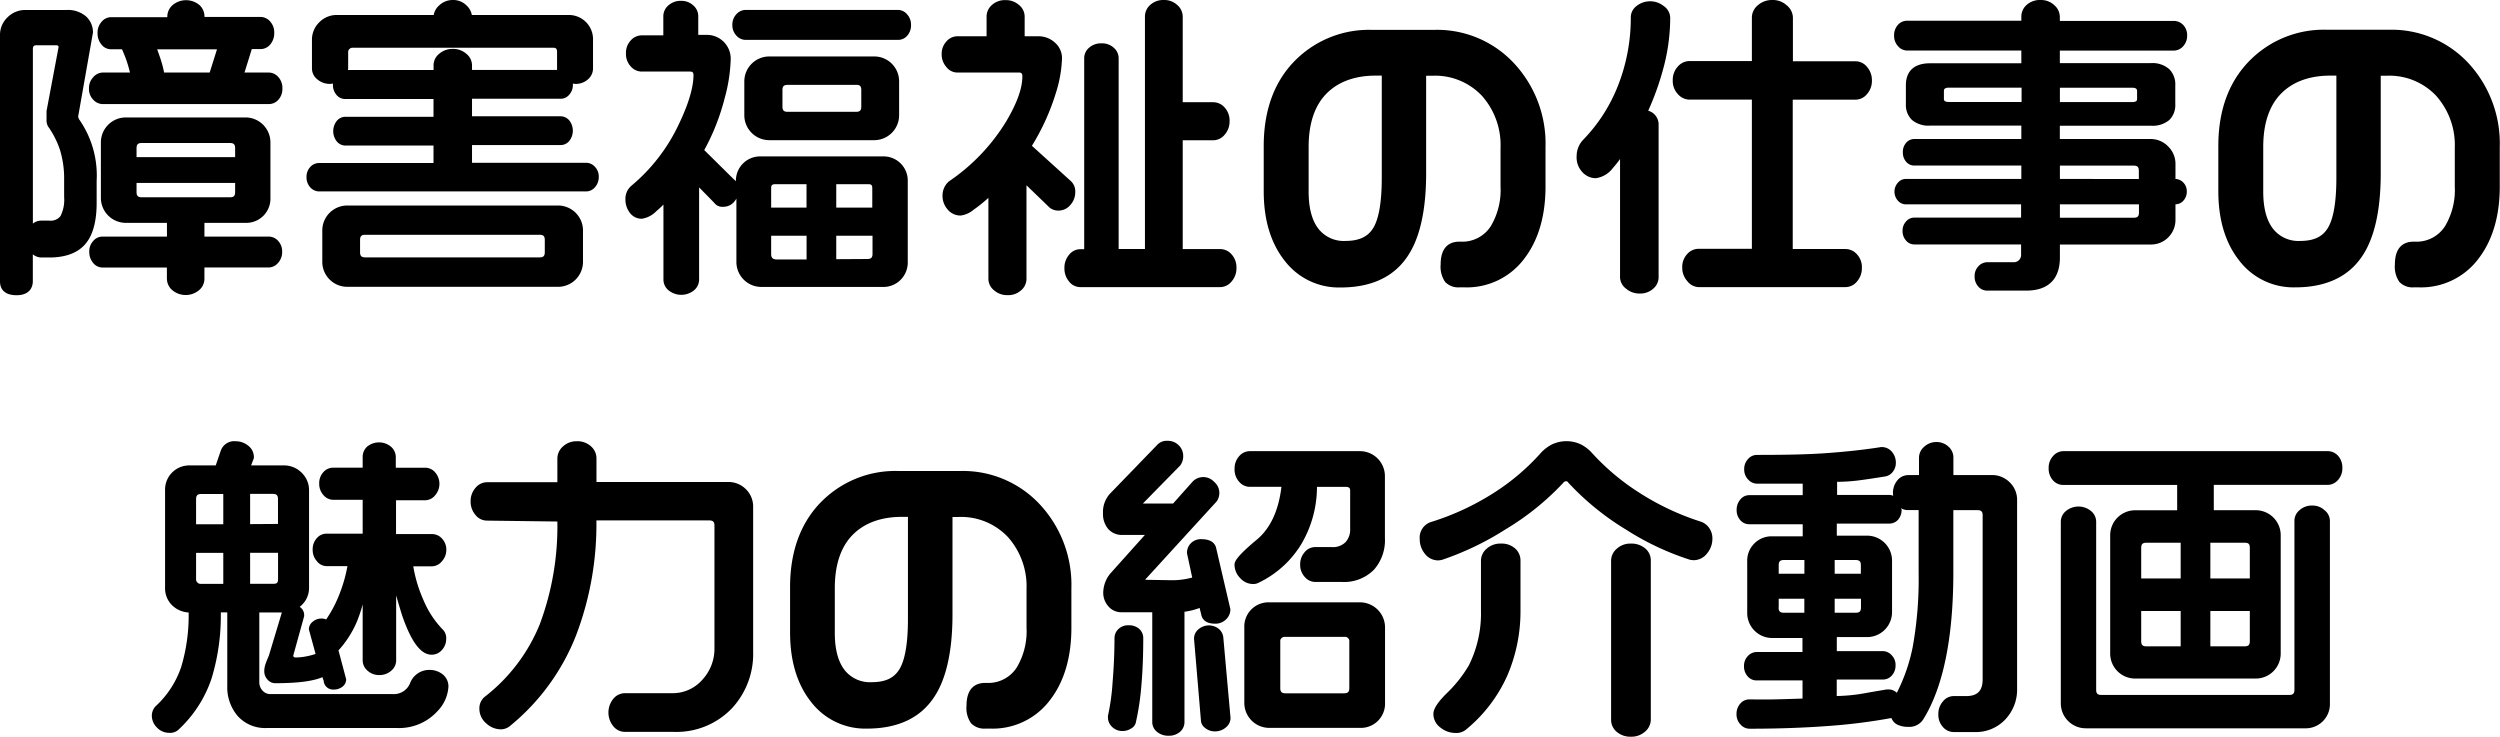 <svg xmlns="http://www.w3.org/2000/svg" viewBox="0 0 413.6 121.87"><path d="M16,29.71a16.16,16.16,0,0,0-2.9-9.95,1.41,1.41,0,0,1-.17-.48l2.45-13.9a3.54,3.54,0,0,0-1.14-2.66A4.6,4.6,0,0,0,11,1.65H4.25a4.15,4.15,0,0,0-3,1.21A4,4,0,0,0,0,5.8V46.56c0,1,.48,2.28,2.74,2.28s2.69-1.44,2.69-2.3V42.07a2.23,2.23,0,0,0,1.47.53H8.15c2.82,0,4.89-.82,6.14-2.44,1.13-1.45,1.7-3.67,1.7-6.59V29.71ZM7.7,18.37v1.3a2.39,2.39,0,0,0,.23,1.22,14.87,14.87,0,0,1,2,3.93,16.22,16.22,0,0,1,.68,4.95v2.81A6,6,0,0,1,10,35.76a2.07,2.07,0,0,1-1.85.74H6.81A2.14,2.14,0,0,0,5.44,37V8.13c0-.54.22-.64.59-.64H9.25c.37,0,.43.12.44.31Z"/><path d="M15.4,12.8a2.61,2.61,0,0,0-.68,1.83,2.54,2.54,0,0,0,.71,1.87,2.16,2.16,0,0,0,1.56.72H44.45a2.12,2.12,0,0,0,1.62-.73,2.67,2.67,0,0,0,.65-1.86,2.69,2.69,0,0,0-.65-1.86A2.14,2.14,0,0,0,44.45,12h-4l1.21-3.88H43.1a2.07,2.07,0,0,0,1.63-.79,2.87,2.87,0,0,0,.64-1.9,2.68,2.68,0,0,0-.68-1.88,2.12,2.12,0,0,0-1.59-.75H33.83V2.72A2.55,2.55,0,0,0,33,.84a3.45,3.45,0,0,0-4.44,0,2.53,2.53,0,0,0-.88,1.88v.12H18.36a2.05,2.05,0,0,0-1.54.75,2.68,2.68,0,0,0-.68,1.88,2.86,2.86,0,0,0,.64,1.89,2,2,0,0,0,1.58.79h1.82A20.44,20.44,0,0,1,21.5,12H17A2.17,2.17,0,0,0,15.4,12.8ZM26,8.16H35.9L34.69,12H27.15a18.72,18.72,0,0,0-.58-2.22C26.38,9.2,26.18,8.65,26,8.16Z"/><path d="M27.62,46.19A2.49,2.49,0,0,0,28.5,48a3.45,3.45,0,0,0,4.44,0,2.44,2.44,0,0,0,.88-1.83V44.25H44.5A2.07,2.07,0,0,0,46,43.5a2.68,2.68,0,0,0,.68-1.88,2.51,2.51,0,0,0-.65-1.75,2.08,2.08,0,0,0-1.57-.73H33.82V36.87H40.6a4,4,0,0,0,4.14-4.14V23.58a4.13,4.13,0,0,0-4.14-4.15H20.84a4.13,4.13,0,0,0-4.15,4.15v9.15a4.13,4.13,0,0,0,4.15,4.14h6.78v2.27H16.94a2,2,0,0,0-1.52.73,2.51,2.51,0,0,0-.65,1.75,2.8,2.8,0,0,0,.64,1.88,2,2,0,0,0,1.52.76H27.61v1.93ZM22.59,26V24.51c0-.61.24-.85.85-.85H38.05c.61,0,.85.24.85.85V26Zm0,5.76V30.27H38.9v1.52c0,.61-.24.85-.85.85H23.44C22.83,32.63,22.59,32.4,22.59,31.79Z"/><path d="M52.78,31.67H97a1.93,1.93,0,0,0,1.44-.7,2.51,2.51,0,0,0,.62-1.72,2.3,2.3,0,0,0-.63-1.65A2,2,0,0,0,97,26.93H78.09V24H92.77a1.85,1.85,0,0,0,1.41-.68,2.74,2.74,0,0,0,0-3.4,1.87,1.87,0,0,0-1.41-.68H78.09V16.34H92.77a1.85,1.85,0,0,0,1.41-.68,2.44,2.44,0,0,0,.6-1.7v-.13l.38.05a3,3,0,0,0,2.12-.76,2.37,2.37,0,0,0,.83-1.77V6.62A4,4,0,0,0,94,2.48H78.06A2.8,2.8,0,0,0,77.19.91,3.1,3.1,0,0,0,74.93,0,3.25,3.25,0,0,0,72.65.9a2.76,2.76,0,0,0-.9,1.58h-16a4,4,0,0,0-2.93,1.21,4,4,0,0,0-1.21,2.93v4.73a2.3,2.3,0,0,0,.89,1.78,3.17,3.17,0,0,0,2.14.75h0l.44-.05V14a2.48,2.48,0,0,0,.59,1.7,1.85,1.85,0,0,0,1.41.68H71.72v2.94H57.13a1.85,1.85,0,0,0-1.41.68,2.74,2.74,0,0,0,0,3.4,1.85,1.85,0,0,0,1.41.68H71.72v2.89H52.78a1.93,1.93,0,0,0-1.47.68,2.36,2.36,0,0,0-.6,1.65A2.47,2.47,0,0,0,51.33,31,2,2,0,0,0,52.78,31.67ZM77.14,8.89a3.26,3.26,0,0,0-2.21-.8,3.34,3.34,0,0,0-2.26.8,2.44,2.44,0,0,0-.94,1.89v.8H57.55l.05-.22V8.6a.65.65,0,0,1,.21-.49.7.7,0,0,1,.48-.21H91.52c.4,0,.64.11.64.69v2.85l0,.13H78.09v-.8A2.46,2.46,0,0,0,77.14,8.89Z"/><path d="M57.46,34a4.13,4.13,0,0,0-4.14,4.15v5.15a4.13,4.13,0,0,0,4.14,4.15H92.3a4.13,4.13,0,0,0,4.15-4.15V38.19A4.13,4.13,0,0,0,92.3,34Zm32.67,5.65v2.08c0,.61-.24.85-.85.85H60.42c-.61,0-.85-.24-.85-.85V39.69c0-.61.24-.85.85-.85H89.28C89.89,38.84,90.13,39.08,90.13,39.69Z"/><path d="M149,46.29a4.06,4.06,0,0,0,1.18-3V30A4,4,0,0,0,146,25.88H125.89A4,4,0,0,0,121.75,30h0a1.26,1.26,0,0,0-.31-.3l-4.93-4.87a36.46,36.46,0,0,0,3.38-8.59,26.86,26.86,0,0,0,1-6.47,3.94,3.94,0,0,0-4-4h-1.37V2.66a2.35,2.35,0,0,0-.83-1.77,2.86,2.86,0,0,0-2-.75,3,3,0,0,0-2.12.76,2.37,2.37,0,0,0-.83,1.77V5.85h-3.6a2.44,2.44,0,0,0-1.8.85,3,3,0,0,0-.78,2.14,3,3,0,0,0,.78,2.14,2.41,2.41,0,0,0,1.8.86h8c.44,0,.59.15.59.59,0,2-.81,4.76-2.41,8.09a29.6,29.6,0,0,1-7.85,10.2,2.82,2.82,0,0,0-1,2.28,3.58,3.58,0,0,0,.72,2.19,2.42,2.42,0,0,0,2,1,4.23,4.23,0,0,0,2.42-1.28,13.18,13.18,0,0,0,1.15-1.07V46.3a2.32,2.32,0,0,0,.83,1.72,3.35,3.35,0,0,0,4.24,0,2.32,2.32,0,0,0,.83-1.73V31l2.52,2.57a1.6,1.6,0,0,0,1.43.64,2.33,2.33,0,0,0,1.91-.9,3.37,3.37,0,0,0,.31-.46V43.32a4.13,4.13,0,0,0,4.15,4.15H146A4,4,0,0,0,149,46.29ZM127.58,34.35V31.11c0-.41.11-.64.69-.64h5.16v3.88Zm0,7.68V39h5.86v3.93h-5C127.82,42.88,127.58,42.64,127.58,42Zm10.77-7.68V30.47h5.32c.47,0,.64.17.64.64v3.24Zm0,8.53V39h6V42c0,.61-.24.85-.85.85Z"/><path d="M123.39,6.6h25.17a2,2,0,0,0,1.54-.7,2.57,2.57,0,0,0,.62-1.78,2.51,2.51,0,0,0-.65-1.75,2,2,0,0,0-1.52-.73H123.38a2.08,2.08,0,0,0-1.57.73,2.51,2.51,0,0,0-.65,1.75,2.51,2.51,0,0,0,.65,1.75A2.08,2.08,0,0,0,123.39,6.6Z"/><path d="M144.6,9.34H127.28a4.13,4.13,0,0,0-4.14,4.15v5.56a4.13,4.13,0,0,0,4.14,4.14H144.6A4.13,4.13,0,0,0,148.75,19V13.48a4.11,4.11,0,0,0-4.15-4.14Zm-2.11,5.55v2.76c0,.61-.24.85-.85.85H130.3c-.61,0-.85-.24-.85-.85V14.89c0-.61.24-.85.85-.85h11.34C142.25,14,142.49,14.28,142.49,14.89Z"/><path d="M203.76,42.09a2.49,2.49,0,0,0-1.83-.88h-6.26v-18h5.06a2.48,2.48,0,0,0,1.89-.94,3.26,3.26,0,0,0,.8-2.21,3.19,3.19,0,0,0-.81-2.27,2.53,2.53,0,0,0-1.88-.88h-5.06V2.73a2.55,2.55,0,0,0-.88-1.88A3.13,3.13,0,0,0,192.57,0a3.19,3.19,0,0,0-2.27.81,2.53,2.53,0,0,0-.88,1.88v38.5h-4.35V9.6a2.27,2.27,0,0,0-.81-1.7,2.84,2.84,0,0,0-2-.73,3,3,0,0,0-2.09.73,2.26,2.26,0,0,0-.8,1.7V41.23h-.69a2.37,2.37,0,0,0-1.81.92,3.25,3.25,0,0,0-.77,2.19,3.33,3.33,0,0,0,.77,2.24,2.37,2.37,0,0,0,1.81.92h23.24a2.45,2.45,0,0,0,1.84-.94,3.28,3.28,0,0,0,.8-2.21A3.18,3.18,0,0,0,203.76,42.09Z"/><path d="M158.36,12h10.19c.37,0,.59.1.59.64,0,2-.91,4.48-2.7,7.49A32.3,32.3,0,0,1,157,30a3.1,3.1,0,0,0-.77,1,3.18,3.18,0,0,0-.3,1.39,3.39,3.39,0,0,0,.85,2.27,2.75,2.75,0,0,0,2.15,1,4.1,4.1,0,0,0,2.1-.93,23.4,23.4,0,0,0,2.49-2V46.19a2.45,2.45,0,0,0,.94,1.84,3.26,3.26,0,0,0,2.21.8,3.19,3.19,0,0,0,2.27-.81,2.48,2.48,0,0,0,.88-1.83V30.65l3.82,3.69a2.28,2.28,0,0,0,1.45.5,2.56,2.56,0,0,0,2-.94,3.14,3.14,0,0,0,.8-2.11,2.31,2.31,0,0,0-.76-1.86l-6.41-5.81a37.58,37.58,0,0,0,3.92-8.6,21.2,21.2,0,0,0,1.06-5.89A3.41,3.41,0,0,0,174.47,7a4,4,0,0,0-2.76-1h-2.19V2.71a2.48,2.48,0,0,0-.94-1.89,3.26,3.26,0,0,0-2.21-.8,3.19,3.19,0,0,0-2.27.81,2.53,2.53,0,0,0-.88,1.88V6h-4.85a2.41,2.41,0,0,0-1.8.86,3,3,0,0,0-.78,2.09,3.15,3.15,0,0,0,.77,2.13A2.29,2.29,0,0,0,158.36,12Z"/><path d="M236,12.53h.95a10.65,10.65,0,0,1,8.23,3.33,12.26,12.26,0,0,1,3.07,8.6v6.4a11.72,11.72,0,0,1-1.6,6.54,5.59,5.59,0,0,1-5,2.58h-.21c-1.42,0-3.1.66-3.1,3.78a4.41,4.41,0,0,0,.75,2.89,3,3,0,0,0,2.36.89h.83a11.86,11.86,0,0,0,10-4.89c2.26-3,3.41-7,3.41-11.78V24.32a19.48,19.48,0,0,0-5.21-13.85,17.36,17.36,0,0,0-13.13-5.53H226.94A17.21,17.21,0,0,0,214.6,9.68c-3.67,3.49-5.53,8.37-5.53,14.49v7.49c0,4.72,1.17,8.58,3.47,11.48a11.28,11.28,0,0,0,9.26,4.42c5,0,8.72-1.7,11-5.06,2.08-3,3.14-7.68,3.14-13.8V12.53Zm-13.4,27.33a5.32,5.32,0,0,1-4.47-2c-1.08-1.38-1.63-3.45-1.63-6.15V24.3c0-3.86,1-6.82,2.93-8.79s4.69-3,8.17-3h1V29.4c0,3.93-.46,6.7-1.37,8.25S224.8,39.86,222.57,39.86Z"/><path d="M279.47,16.48h10.36V41.16H281a2.55,2.55,0,0,0-1.88.88,3.15,3.15,0,0,0-.81,2.22,3.3,3.3,0,0,0,.83,2.24,2.48,2.48,0,0,0,1.86,1h24.34a2.48,2.48,0,0,0,1.89-.94,3.34,3.34,0,0,0,.8-2.26,3.11,3.11,0,0,0-.81-2.22,2.53,2.53,0,0,0-1.88-.88h-8.75V16.49H307a2.48,2.48,0,0,0,1.89-.94,3.26,3.26,0,0,0,.8-2.21,3.34,3.34,0,0,0-.8-2.26,2.45,2.45,0,0,0-1.89-.94H296.62V2.9a2.71,2.71,0,0,0-1-2A3.4,3.4,0,0,0,293.25,0a3.53,3.53,0,0,0-2.42.86,2.66,2.66,0,0,0-1,2v7.24H279.48a2.57,2.57,0,0,0-1.9.91,3.27,3.27,0,0,0-.84,2.3,3.15,3.15,0,0,0,.84,2.25A2.57,2.57,0,0,0,279.47,16.48Z"/><path d="M264,29.48a4.22,4.22,0,0,0,2.84-1.69,16.75,16.75,0,0,0,1.18-1.48V45.92a2.42,2.42,0,0,0,1,1.84,3.35,3.35,0,0,0,2.23.8,3.19,3.19,0,0,0,2.27-.81,2.48,2.48,0,0,0,.88-1.83V20.65a2.35,2.35,0,0,0-1.72-2.33,45.69,45.69,0,0,0,2.64-7.53,32.32,32.32,0,0,0,1-7.82A2.41,2.41,0,0,0,275.25,1a3.62,3.62,0,0,0-4.51,0,2.34,2.34,0,0,0-.94,1.78,30.6,30.6,0,0,1-2.1,11.34,27,27,0,0,1-5.86,9.09,3.91,3.91,0,0,0-1,2.6A3.55,3.55,0,0,0,262,28.69,3,3,0,0,0,264,29.48Z"/><path d="M340.79,42.6V40.45h14.94a4,4,0,0,0,3-1.19,4.09,4.09,0,0,0,1.18-3V33.8a1.75,1.75,0,0,0,1.32-.61,2.16,2.16,0,0,0,.55-1.51,2,2,0,0,0-.59-1.5,1.86,1.86,0,0,0-1.28-.57V27.18a4,4,0,0,0-1.21-2.95A4,4,0,0,0,355.72,23H340.78V20.8h15.1a4.26,4.26,0,0,0,3-.94,3.44,3.44,0,0,0,1-2.63V14.11a3.53,3.53,0,0,0-1-2.67,4.2,4.2,0,0,0-3-1h-15.1V8.37h18.84a2.08,2.08,0,0,0,1.57-.73,2.51,2.51,0,0,0,.65-1.75,2.42,2.42,0,0,0-.66-1.77,2.13,2.13,0,0,0-1.56-.66H340.78V2.77a2.6,2.6,0,0,0-.91-1.91A3.19,3.19,0,0,0,337.62,0a3.29,3.29,0,0,0-2.33.81,2.57,2.57,0,0,0-.88,1.93v.69H315.52a2,2,0,0,0-1.54.7,2.51,2.51,0,0,0-.62,1.72A2.51,2.51,0,0,0,314,7.63a2,2,0,0,0,1.52.73h18.89v2.11h-15.1c-3.3,0-4,2-4,3.62v3.12a3.44,3.44,0,0,0,1,2.63,4.24,4.24,0,0,0,3,.94h15.1V23h-17.7a1.75,1.75,0,0,0-1.36.63,2.23,2.23,0,0,0-.54,1.54,2.3,2.3,0,0,0,.54,1.59,1.75,1.75,0,0,0,1.36.63h17.7V29.6h-19.1a1.74,1.74,0,0,0-1.31.61,2.23,2.23,0,0,0,0,3,1.76,1.76,0,0,0,1.27.6h19.1V36h-17.7a1.78,1.78,0,0,0-1.34.65,2.19,2.19,0,0,0-.57,1.52,2.32,2.32,0,0,0,.57,1.62,1.78,1.78,0,0,0,1.34.65h17.7v1.68a1.19,1.19,0,0,1-.35.91,1.15,1.15,0,0,1-.86.35h-4.42a2,2,0,0,0-1.43.67,2.3,2.3,0,0,0-.63,1.65,2.44,2.44,0,0,0,.6,1.7,1.93,1.93,0,0,0,1.47.68h6.4C338.85,48.1,340.79,46.2,340.79,42.6Zm0-13V27.4H353c.61,0,.85.24.85.85v1.37Zm0,6.39V33.8h13.08v1.37c0,.61-.24.85-.85.85H340.79Zm0-19.13V14.51h11.92c.85,0,.85.37.85.59v1.25c0,.2,0,.54-.85.54H340.79Zm-19.19-.54V15.09c0-.22,0-.59.85-.59h12v2.37h-12C321.6,16.88,321.6,16.54,321.6,16.34Z"/><path d="M408.38,10.45a17.36,17.36,0,0,0-13.13-5.53H384.9a17.21,17.21,0,0,0-12.34,4.74C368.89,13.15,367,18,367,24.15v7.49c0,4.72,1.17,8.58,3.47,11.48a11.28,11.28,0,0,0,9.26,4.42c5,0,8.72-1.7,11-5.06,2.08-3,3.14-7.68,3.14-13.8V12.53h.95a10.65,10.65,0,0,1,8.23,3.33,12.26,12.26,0,0,1,3.07,8.6v6.4a11.72,11.72,0,0,1-1.6,6.54,5.59,5.59,0,0,1-5,2.58h-.21c-1.42,0-3.1.66-3.1,3.78a4.41,4.41,0,0,0,.75,2.89,3,3,0,0,0,2.36.89h.83a11.86,11.86,0,0,0,10-4.89c2.26-3,3.41-7,3.41-11.78V24.32A19.55,19.55,0,0,0,408.38,10.45ZM380.53,39.86a5.32,5.32,0,0,1-4.47-2c-1.08-1.38-1.63-3.45-1.63-6.15V24.3c0-3.86,1-6.82,2.93-8.79s4.69-3,8.17-3h1V29.4c0,3.93-.46,6.7-1.37,8.25S382.76,39.86,380.53,39.86Z"/><path d="M71,110.83a3.38,3.38,0,0,0-3.17,2.23A2.89,2.89,0,0,1,65,114.83H44.73a1.69,1.69,0,0,1-1.29-.57,2,2,0,0,1-.54-1.42V101.33h3.73l-2.15,7.14c-.21.49-.39.93-.53,1.32a3.7,3.7,0,0,0-.23,1.23,2,2,0,0,0,.55,1.42,1.66,1.66,0,0,0,1.2.59c3.68,0,6.27-.31,7.87-1l.21.61a1.56,1.56,0,0,0,1.7,1.44,2.28,2.28,0,0,0,1.36-.44,1.53,1.53,0,0,0,.66-1.26L56,107.6a17,17,0,0,0,3-4.65A24.39,24.39,0,0,0,60,100v9.3a2.24,2.24,0,0,0,.8,1.65,2.76,2.76,0,0,0,1.94.73,2.87,2.87,0,0,0,2-.73,2.23,2.23,0,0,0,.8-1.65V98.5c.28,1,.62,2.15,1,3.35,1.5,4.35,3.08,6.46,4.85,6.46a2.22,2.22,0,0,0,1.76-.82,2.69,2.69,0,0,0,.67-1.77,2,2,0,0,0-.64-1.64,15.77,15.77,0,0,1-3.14-4.84,23.1,23.1,0,0,1-1.67-5.55h3.12a2.16,2.16,0,0,0,1.59-.8A2.78,2.78,0,0,0,73.84,91a2.64,2.64,0,0,0-.71-1.89,2.19,2.19,0,0,0-1.61-.75h-6v-5.6h4.9A2.15,2.15,0,0,0,72,81.93a2.89,2.89,0,0,0,0-3.77,2.16,2.16,0,0,0-1.62-.78h-4.9V75.6a2.28,2.28,0,0,0-.8-1.7,3.09,3.09,0,0,0-3.95,0A2.27,2.27,0,0,0,60,75.59v1.78H55.14a2.18,2.18,0,0,0-1.65.75A2.68,2.68,0,0,0,52.81,80a2.76,2.76,0,0,0,.7,1.91,2.15,2.15,0,0,0,1.62.78H60v5.6H54a2.09,2.09,0,0,0-1.59.75,2.68,2.68,0,0,0-.68,1.88,2.78,2.78,0,0,0,.7,1.93,2.07,2.07,0,0,0,1.57.81h3.48a24,24,0,0,1-1.33,4.65,20.08,20.08,0,0,1-2.19,4.17,1.9,1.9,0,0,0-.8-.15,2.18,2.18,0,0,0-1.39.5,1.64,1.64,0,0,0-.67,1.3l1.11,4.06a11.62,11.62,0,0,1-1.44.38,9.2,9.2,0,0,1-1.82.2c-.34,0-.42-.1-.43-.33l1.8-6.5v-.11a1.61,1.61,0,0,0-.74-1.43,4.28,4.28,0,0,0,1-1.12,4,4,0,0,0,.55-2.13v-16a4,4,0,0,0-1.22-2.94,4.08,4.08,0,0,0-3-1.21H41.54L42,75.8l0-.14a2.34,2.34,0,0,0-.93-1.92A3.25,3.25,0,0,0,39,73a2.36,2.36,0,0,0-2.46,1.52L35.69,77H31.45a4,4,0,0,0-4.14,4.14V97.19a3.93,3.93,0,0,0,1.22,3,4.21,4.21,0,0,0,2.68,1.14,29.62,29.62,0,0,1-1.23,9,15.59,15.59,0,0,1-4.17,6.45,2.24,2.24,0,0,0-.69,1.63A2.77,2.77,0,0,0,26,120.4a2.74,2.74,0,0,0,2,.84,2,2,0,0,0,1.47-.47A20.34,20.34,0,0,0,35,112.25a35.59,35.59,0,0,0,1.53-10.93h1.07V113.5a7.31,7.31,0,0,0,1.71,4.94,6.07,6.07,0,0,0,4.83,2H65.63a8.57,8.57,0,0,0,6.75-2.79,6.34,6.34,0,0,0,1.81-4.06,2.57,2.57,0,0,0-.92-2A3.48,3.48,0,0,0,71,110.83ZM41.38,86.71v-5h3.76c.61,0,.85.24.85.85v4.12Zm0,4.75H46v4.38c0,.62-.27.74-.69.74H41.38V91.46Zm-4.44,0v5.13H33.13a.65.65,0,0,1-.47-.22.7.7,0,0,1-.22-.52V91.47h4.5Zm0-9.73v5h-4.5V82.58c0-.61.24-.85.85-.85Z"/><path d="M120.38,79.74H98.68V75.82a2.65,2.65,0,0,0-.93-2A3.3,3.3,0,0,0,95.42,73a3.25,3.25,0,0,0-2.28.86,2.67,2.67,0,0,0-.93,2v3.92H80.55a2.48,2.48,0,0,0-1.89.94,3.28,3.28,0,0,0-.8,2.21,3.34,3.34,0,0,0,.8,2.26,2.43,2.43,0,0,0,1.88.94l11.67.15a46.29,46.29,0,0,1-2.91,17,28.91,28.91,0,0,1-9.11,12,2.45,2.45,0,0,0-.88,2,3.13,3.13,0,0,0,1.12,2.38,3.57,3.57,0,0,0,2.4,1,2.38,2.38,0,0,0,1.55-.56,36.49,36.49,0,0,0,10.93-15,51.63,51.63,0,0,0,3.36-19h18.68c.61,0,.85.24.85.85v20.33a7.51,7.51,0,0,1-2,5.17,6.49,6.49,0,0,1-5,2.23h-7.85a2.48,2.48,0,0,0-1.89.94,3.59,3.59,0,0,0,0,4.52,2.45,2.45,0,0,0,1.89.94h8.06a12.69,12.69,0,0,0,9.7-3.92,13.21,13.21,0,0,0,3.49-9.37V83.85a4,4,0,0,0-1.21-2.93A4.09,4.09,0,0,0,120.38,79.74Z"/><path d="M158.93,77.92H148.58a17.21,17.21,0,0,0-12.34,4.74c-3.67,3.49-5.53,8.37-5.53,14.49v7.49c0,4.72,1.17,8.58,3.47,11.48a11.28,11.28,0,0,0,9.26,4.42c5,0,8.72-1.7,11-5.06,2.08-3,3.14-7.68,3.14-13.8V85.53h.95a10.65,10.65,0,0,1,8.23,3.33,12.26,12.26,0,0,1,3.07,8.6v6.4a11.72,11.72,0,0,1-1.6,6.54,5.59,5.59,0,0,1-5,2.58H163c-1.42,0-3.1.66-3.1,3.78a4.36,4.36,0,0,0,.75,2.89,3,3,0,0,0,2.36.89h.83a11.86,11.86,0,0,0,10-4.89c2.26-3,3.41-7,3.41-11.78V97.32a19.52,19.52,0,0,0-5.2-13.85A17.38,17.38,0,0,0,158.93,77.92Zm-14.72,34.94a5.31,5.31,0,0,1-4.47-2c-1.08-1.38-1.63-3.45-1.63-6.15V97.3c0-3.86,1-6.82,2.93-8.79s4.69-3,8.17-3h1V102.4c0,3.93-.46,6.7-1.37,8.25S146.44,112.86,144.21,112.86Z"/><path d="M198.74,89.2a2.31,2.31,0,0,0-1.71.66,2.21,2.21,0,0,0-.65,1.69l.86,4a12.42,12.42,0,0,1-3.52.44l-4.24-.07a.38.38,0,0,1,.08-.14l11.73-12.83a2.45,2.45,0,0,0,.44-1.43,2.41,2.41,0,0,0-.86-1.8,2.45,2.45,0,0,0-3.53-.08l-3.26,3.66h-5L195.26,77a2.55,2.55,0,0,0,.49-1.54,2.45,2.45,0,0,0-.74-1.79,2.51,2.51,0,0,0-1.84-.74,2.13,2.13,0,0,0-1.74.69l-7.74,8a4.48,4.48,0,0,0-1.21,3.3,3.82,3.82,0,0,0,.85,2.58,3,3,0,0,0,2.35,1h3.73l-5.71,6.37A5.11,5.11,0,0,0,182.52,98a3.36,3.36,0,0,0,.83,2.29,2.77,2.77,0,0,0,2.17,1h5.11v18.16a2.07,2.07,0,0,0,.79,1.63,2.89,2.89,0,0,0,1.9.64,2.76,2.76,0,0,0,1.91-.65,2.14,2.14,0,0,0,.73-1.62V101.21a11.29,11.29,0,0,0,2.5-.63l.25,1c.12.73.61,1.6,2.29,1.6a2.48,2.48,0,0,0,1.85-.72,2.29,2.29,0,0,0,.71-1.66l-2.33-10C201.11,90.1,200.61,89.2,198.74,89.2Z"/><path d="M201.58,104a2.62,2.62,0,0,0-3.27.08,2,2,0,0,0-.77,1.59l1.14,13.49a1.62,1.62,0,0,0,.69,1.27A2.47,2.47,0,0,0,201,121a2.73,2.73,0,0,0,1.79-.64,2,2,0,0,0,.79-1.58l-1.2-13.37A2.11,2.11,0,0,0,201.58,104Z"/><path d="M186.71,103.45a2.26,2.26,0,0,0-1.73.67,2.1,2.1,0,0,0-.6,1.43c0,2.28-.1,4.73-.31,7.28a36.36,36.36,0,0,1-.77,5.59v.31a2.12,2.12,0,0,0,.69,1.53,2.39,2.39,0,0,0,1.74.68,2.63,2.63,0,0,0,1.41-.42,1.54,1.54,0,0,0,.8-1.12,42.94,42.94,0,0,0,.89-6c.21-2.35.31-5,.31-7.84a2,2,0,0,0-.7-1.54A2.47,2.47,0,0,0,186.71,103.45Z"/><path d="M225,74.64H206.73a2.32,2.32,0,0,0-1.72.83,3,3,0,0,0-.76,2.07,3,3,0,0,0,.76,2.17,2.32,2.32,0,0,0,1.72.83H212c-.46,3.91-1.82,6.83-4,8.68-3.31,2.74-3.76,3.65-3.76,4.18a3.14,3.14,0,0,0,.92,2.22,2.86,2.86,0,0,0,2.14,1,1.93,1.93,0,0,0,1-.25,16.68,16.68,0,0,0,7.06-6.47,18.67,18.67,0,0,0,2.52-9.35h4.75c.62,0,.74.24.74.64v6.29a3.08,3.08,0,0,1-.77,2.22,2.94,2.94,0,0,1-2.26.81h-2.76a2.25,2.25,0,0,0-1.76.87,3,3,0,0,0-.72,2,2.92,2.92,0,0,0,.76,2.07,2.32,2.32,0,0,0,1.72.83h4.47a6.94,6.94,0,0,0,5.28-2.05A7.37,7.37,0,0,0,229.12,89V78.78A4.13,4.13,0,0,0,225,74.64Z"/><path d="M225,99.65H210a4,4,0,0,0-4.14,4.14v12.48a4.13,4.13,0,0,0,4.14,4.15h15a4,4,0,0,0,4.14-4.14V103.8A4.15,4.15,0,0,0,225,99.65ZM223.23,106v7.85c0,.61-.24.85-.86.85h-9.7c-.62,0-.86-.24-.86-.85V106a.57.57,0,0,1,.21-.43.72.72,0,0,1,.49-.21h10a.63.63,0,0,1,.5.2A.6.6,0,0,1,223.23,106Z"/><path d="M248.32,89.93a3.36,3.36,0,0,0-2.38.86,2.61,2.61,0,0,0-.93,1.93V101a19.18,19.18,0,0,1-2,9.07,21.33,21.33,0,0,1-3.73,4.69c-1.46,1.46-2.14,2.53-2.14,3.35a2.78,2.78,0,0,0,1.17,2.26,3.9,3.9,0,0,0,2.46.89,2.48,2.48,0,0,0,1.77-.56,24.35,24.35,0,0,0,6.82-8.91A26.87,26.87,0,0,0,251.55,101V92.72a2.64,2.64,0,0,0-.91-2A3.35,3.35,0,0,0,248.32,89.93Z"/><path d="M269.8,89.93a3.32,3.32,0,0,0-2.33.86,2.61,2.61,0,0,0-.93,1.93v26.36a2.56,2.56,0,0,0,.94,2,3.42,3.42,0,0,0,2.32.8,3.36,3.36,0,0,0,2.38-.86,2.61,2.61,0,0,0,.93-1.93V92.72a2.56,2.56,0,0,0-.94-2A3.52,3.52,0,0,0,269.8,89.93Z"/><path d="M281.41,86.31a42.89,42.89,0,0,1-10.35-4.89,38.37,38.37,0,0,1-7.79-6.6,6.53,6.53,0,0,0-1.67-1.27,5.59,5.59,0,0,0-4.89,0A6.68,6.68,0,0,0,255,74.84a37,37,0,0,1-7.77,6.64,42.94,42.94,0,0,1-10.35,4.84,2.71,2.71,0,0,0-2,2.88,3.78,3.78,0,0,0,.84,2.4,2.76,2.76,0,0,0,2.3,1.11h0l.49-.07a48.11,48.11,0,0,0,10.59-5.08,43.83,43.83,0,0,0,9.56-7.72.52.52,0,0,1,.42-.22.39.39,0,0,1,.38.23,44.44,44.44,0,0,0,9.55,7.77,45.24,45.24,0,0,0,10.62,5l.51.06a2.8,2.8,0,0,0,2.29-1.14,3.76,3.76,0,0,0,.87-2.38,3,3,0,0,0-.54-1.82A2.74,2.74,0,0,0,281.41,86.31Z"/><path d="M329.58,78.59h-6.41v-2.9a2.37,2.37,0,0,0-.83-1.81,2.86,2.86,0,0,0-2-.75,2.91,2.91,0,0,0-2,.78,2.38,2.38,0,0,0-.86,1.79v2.9h-1.78a2.34,2.34,0,0,0-1.77.83,3.23,3.23,0,0,0-.72,2.59,1.76,1.76,0,0,0-.68-.14h-8.6V79.71a28.71,28.71,0,0,0,3.63-.24c1.22-.16,2.69-.38,4.36-.65a2,2,0,0,0,1.23-.77,2.36,2.36,0,0,0,.5-1.5,2.73,2.73,0,0,0-.64-1.79,2.16,2.16,0,0,0-1.85-.79c-2.82.45-5.87.77-9.06,1s-7.05.29-11.47.29a1.94,1.94,0,0,0-1.44.69,2.39,2.39,0,0,0-.63,1.69,2.34,2.34,0,0,0,.66,1.7,2,2,0,0,0,1.46.68h7.56v1.9h-8.86a1.88,1.88,0,0,0-1.48.74,2.58,2.58,0,0,0-.59,1.69,2.44,2.44,0,0,0,.6,1.7,1.93,1.93,0,0,0,1.47.68h8.86v2h-5a4,4,0,0,0-3,1.18,4,4,0,0,0-1.18,3v8.5a4.13,4.13,0,0,0,4.14,4.14h5v2.32h-7.61a2,2,0,0,0-1.43.67,2.31,2.31,0,0,0-.63,1.65,2.44,2.44,0,0,0,.6,1.7,1.93,1.93,0,0,0,1.47.68h7.61v3c-1.75.06-3.36.11-4.81.14s-2.91,0-4.05,0a1.93,1.93,0,0,0-1.44.7,2.51,2.51,0,0,0-.62,1.72,2.39,2.39,0,0,0,.66,1.73,2,2,0,0,0,1.46.7c4.59,0,8.93-.15,12.87-.44a95.15,95.15,0,0,0,10.64-1.33h0a2,2,0,0,0,.95,1.08,4,4,0,0,0,1.82.38,2.74,2.74,0,0,0,2.52-1.28c3.28-5.31,4.95-13.48,4.95-24.29V84.4h4c.61,0,.85.24.85.85v27.14c0,1.89-.86,2.77-2.72,2.77h-2.08a2.3,2.3,0,0,0-1.78.89,3.1,3.1,0,0,0-.75,2.11,3,3,0,0,0,.76,2.12,2.38,2.38,0,0,0,1.78.83h3.43a6.66,6.66,0,0,0,5.13-2.11,7.16,7.16,0,0,0,1.93-5V82.75a4,4,0,0,0-1.21-2.94A4.1,4.1,0,0,0,329.58,78.59Zm-15.05,5.5a2.18,2.18,0,0,0,1.11.3h1.78V94.75a63.71,63.71,0,0,1-.95,12.12,29.09,29.09,0,0,1-2.66,7.75,1.93,1.93,0,0,0-1.39-.56h-.27c-.66.11-1.88.31-3.65.63a29.15,29.15,0,0,1-4.63.46v-2.73h7.66a1.93,1.93,0,0,0,1.47-.68,2.44,2.44,0,0,0,.6-1.7,2.26,2.26,0,0,0-.66-1.66,2,2,0,0,0-1.4-.66h-7.66V105.4h5a4.13,4.13,0,0,0,4.14-4.14v-8.5a4.13,4.13,0,0,0-4.14-4.14h-5v-2h8.6A1.93,1.93,0,0,0,314,86a2.44,2.44,0,0,0,.6-1.7A.55.55,0,0,1,314.53,84.09Zm-11,10.83V92.65H307c.62,0,.86.24.86.85v1.42Zm0,4.13h4.35v1.45c0,.63-.24.87-.86.87h-3.49Zm-9.26-4.13V93.5c0-.61.24-.85.85-.85h3.4v2.27Zm0,5.58V99.05h4.24v2.32h-3.4C294.49,101.37,294.25,101.13,294.25,100.5Z"/><path d="M382.54,83.64a3,3,0,0,0-2.09.75,2.29,2.29,0,0,0-.86,1.73v28c0,.61-.24.85-.85.85h-31.1c-.61,0-.85-.24-.85-.85V86.28a2.32,2.32,0,0,0-.83-1.72,3.27,3.27,0,0,0-4.19,0,2.32,2.32,0,0,0-.83,1.72v30.06a4.13,4.13,0,0,0,4.14,4.15h36.24a4,4,0,0,0,4.14-4.14V86.14a2.26,2.26,0,0,0-.89-1.73A2.86,2.86,0,0,0,382.54,83.64Z"/><path d="M385.09,74.64H341.36a2.27,2.27,0,0,0-1.7.81,2.84,2.84,0,0,0-.73,2,2.87,2.87,0,0,0,.7,2,2.24,2.24,0,0,0,1.72.78h18.84v4.19h-6.93a4.13,4.13,0,0,0-4.15,4.14v19.55a4.13,4.13,0,0,0,4.15,4.15h19.92a4.13,4.13,0,0,0,4.14-4.15V88.56a4.13,4.13,0,0,0-4.14-4.15h-6.93V80.22h18.84a2.28,2.28,0,0,0,1.7-.8,2.84,2.84,0,0,0,.73-2,2.89,2.89,0,0,0-.7-2A2.28,2.28,0,0,0,385.09,74.64Zm-12.88,26.44v5c0,.61-.24.85-.85.85h-5.68v-5.85h6.53Zm0-10.44V95.7h-6.53V89.79h5.68C372,89.79,372.21,90,372.21,90.64Zm-11.44,10.44v5.85h-5.68c-.61,0-.85-.24-.85-.85v-5h6.53Zm0-11.29V95.7h-6.53V90.64c0-.61.24-.85.85-.85Z"/></svg>